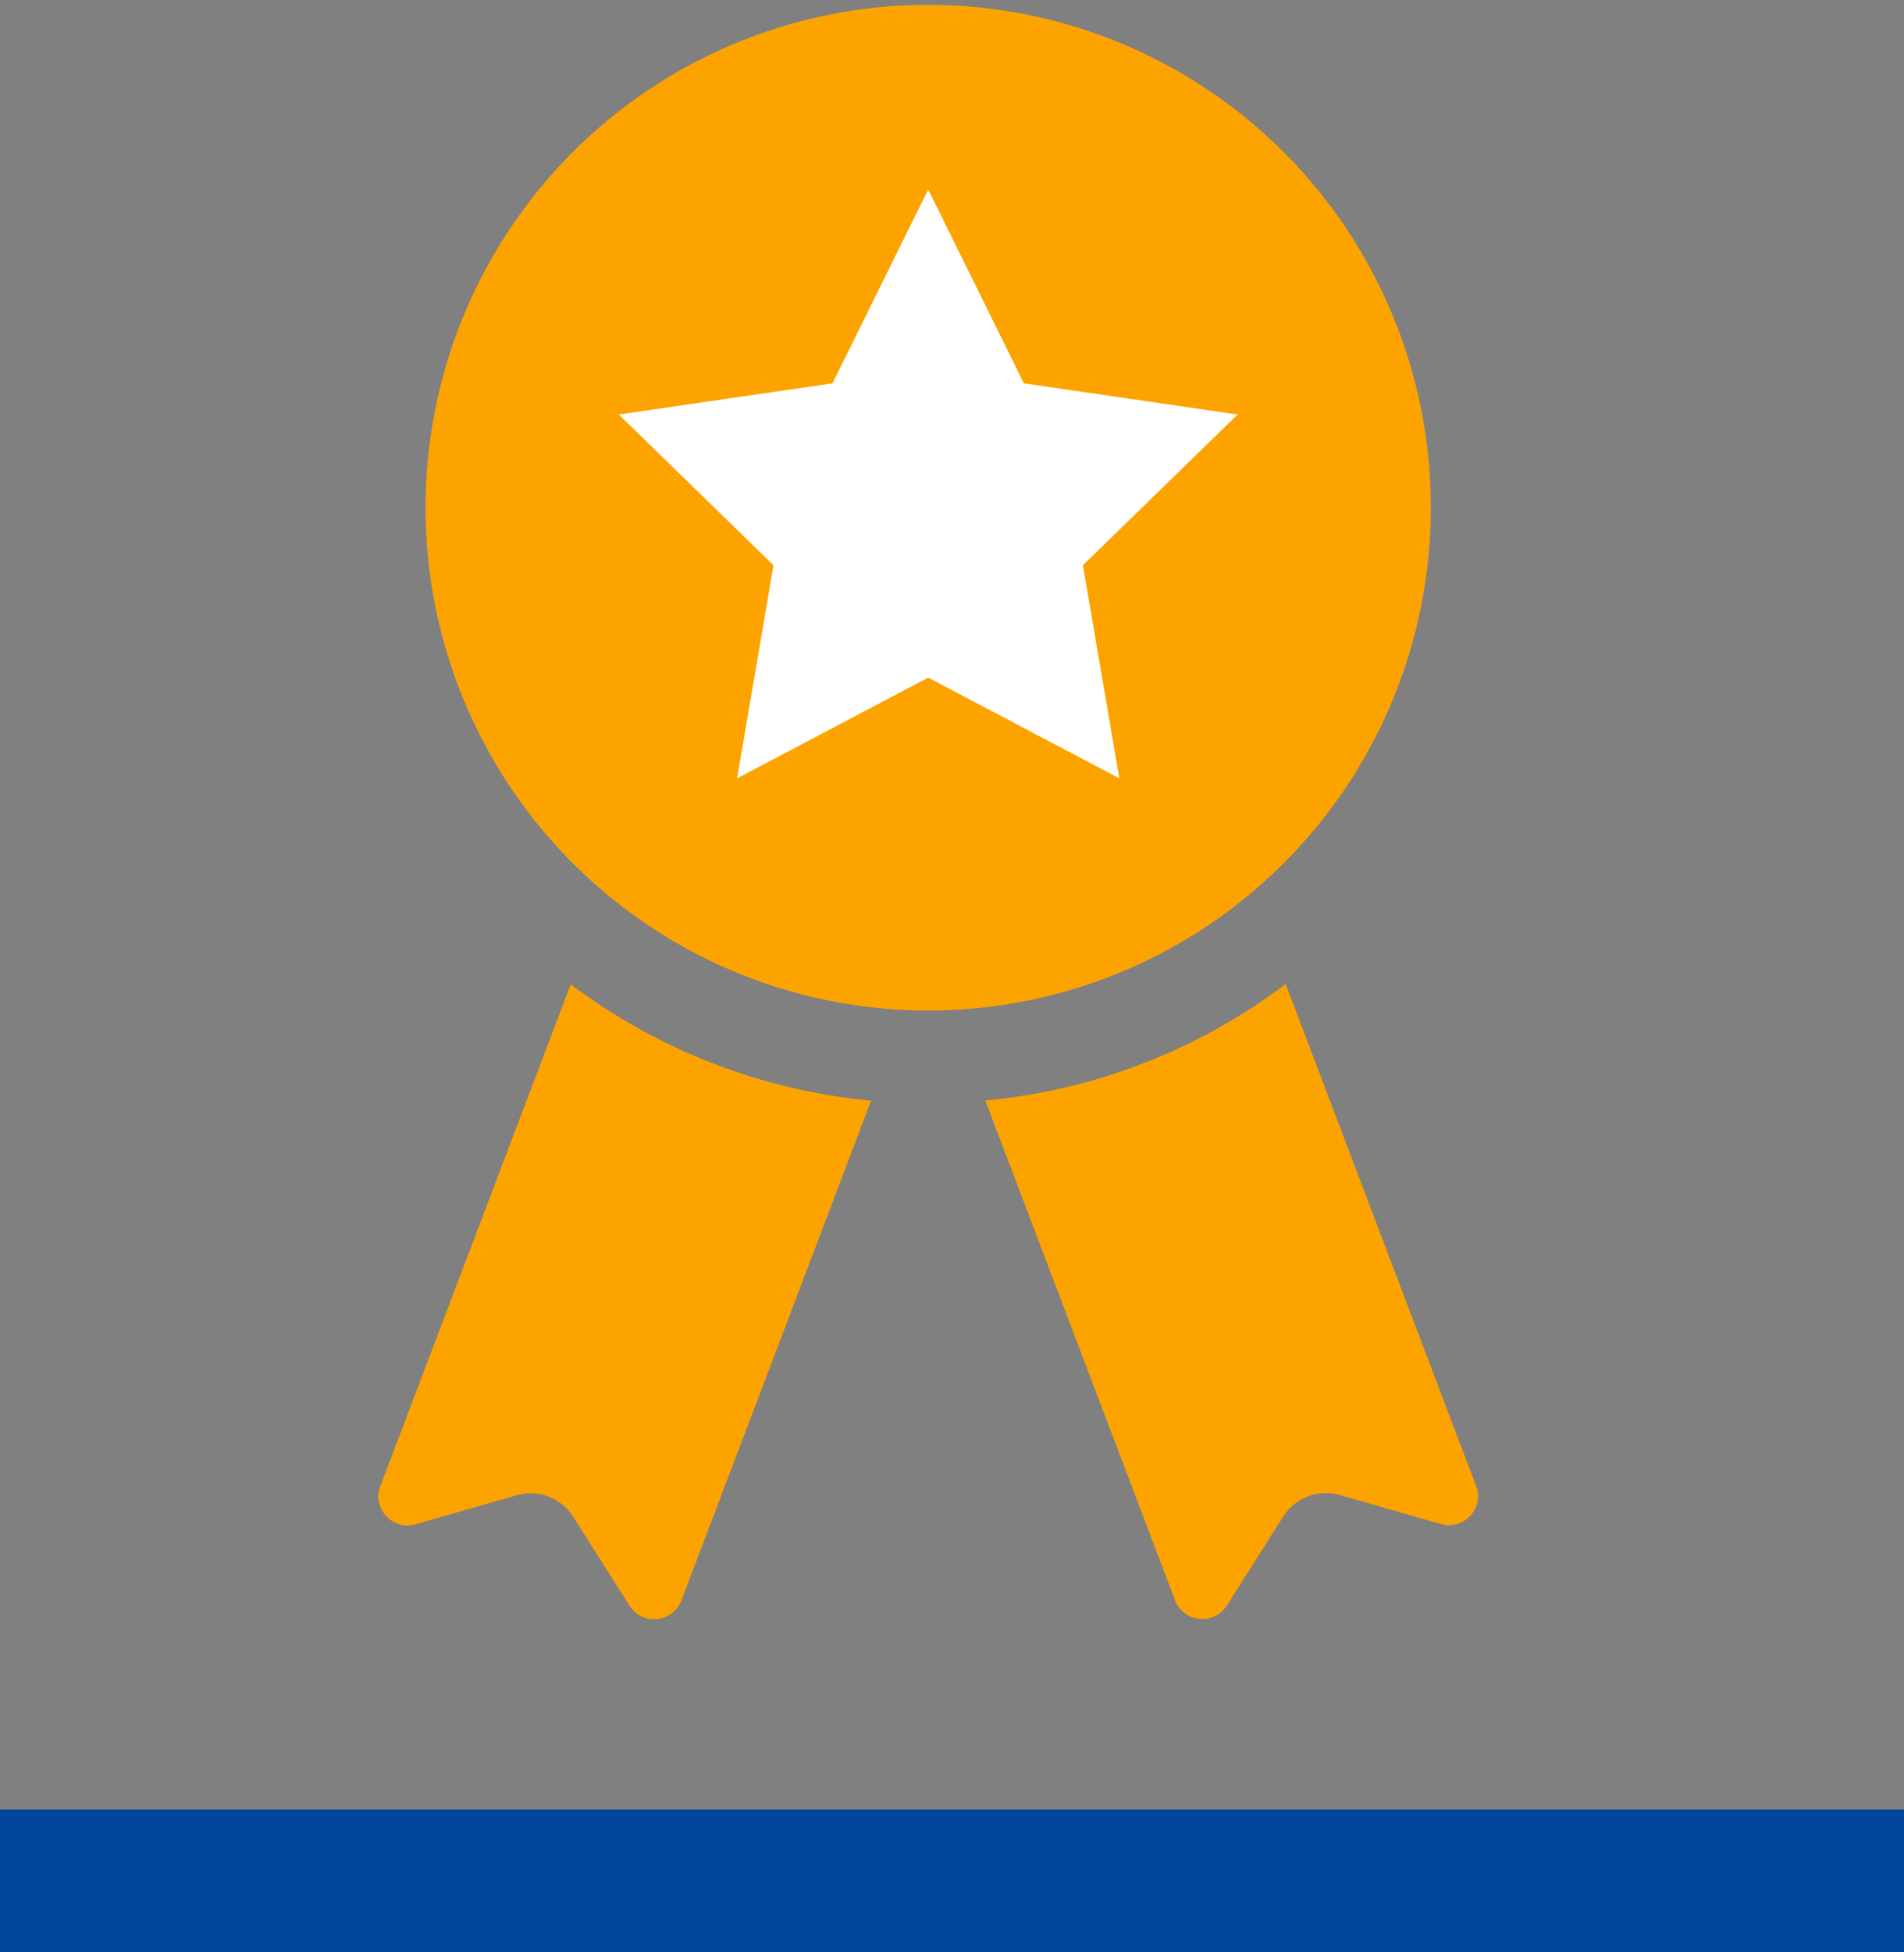 <?xml version="1.0" encoding="UTF-8"?><svg xmlns="http://www.w3.org/2000/svg" viewBox="0 0 80 82"><rect x="0" y="0" width="80" height="82" fill="#808080" stroke="none"/><g id="a"><circle cx="39" cy="21.32" r="21.12" transform="translate(-5.19 16.55) rotate(-22.5)" style="fill:#fda300; stroke-width:0px;"/><path d="M15.98,62.41c-.36.94.51,1.89,1.48,1.61l4.25-1.22c.9-.26,1.87.11,2.37.9l2.37,3.74c.54.85,1.82.72,2.18-.22l7.97-20.99c-4.6-.44-8.94-2.12-12.62-4.89l-8,21.08ZM62.02,62.41l-8-21.08c-3.68,2.77-8.01,4.46-12.62,4.89l7.97,20.99c.36.94,1.64,1.07,2.18.22l2.37-3.74c.5-.79,1.47-1.16,2.37-.9l4.25,1.22c.97.28,1.84-.67,1.48-1.61Z" style="fill:#fda300; stroke-width:0px;"/><polygon points="39 28.46 30.97 32.69 32.5 23.74 26 17.41 34.98 16.1 39 7.96 43.02 16.1 52 17.41 45.5 23.74 47.03 32.69 39 28.46" style="fill:#fff; stroke-width:0px;"/></g><g id="b"><line x1="0" y1="79" x2="80" y2="79" style="fill:none; stroke:#00469c; stroke-width:6px;"/></g></svg>